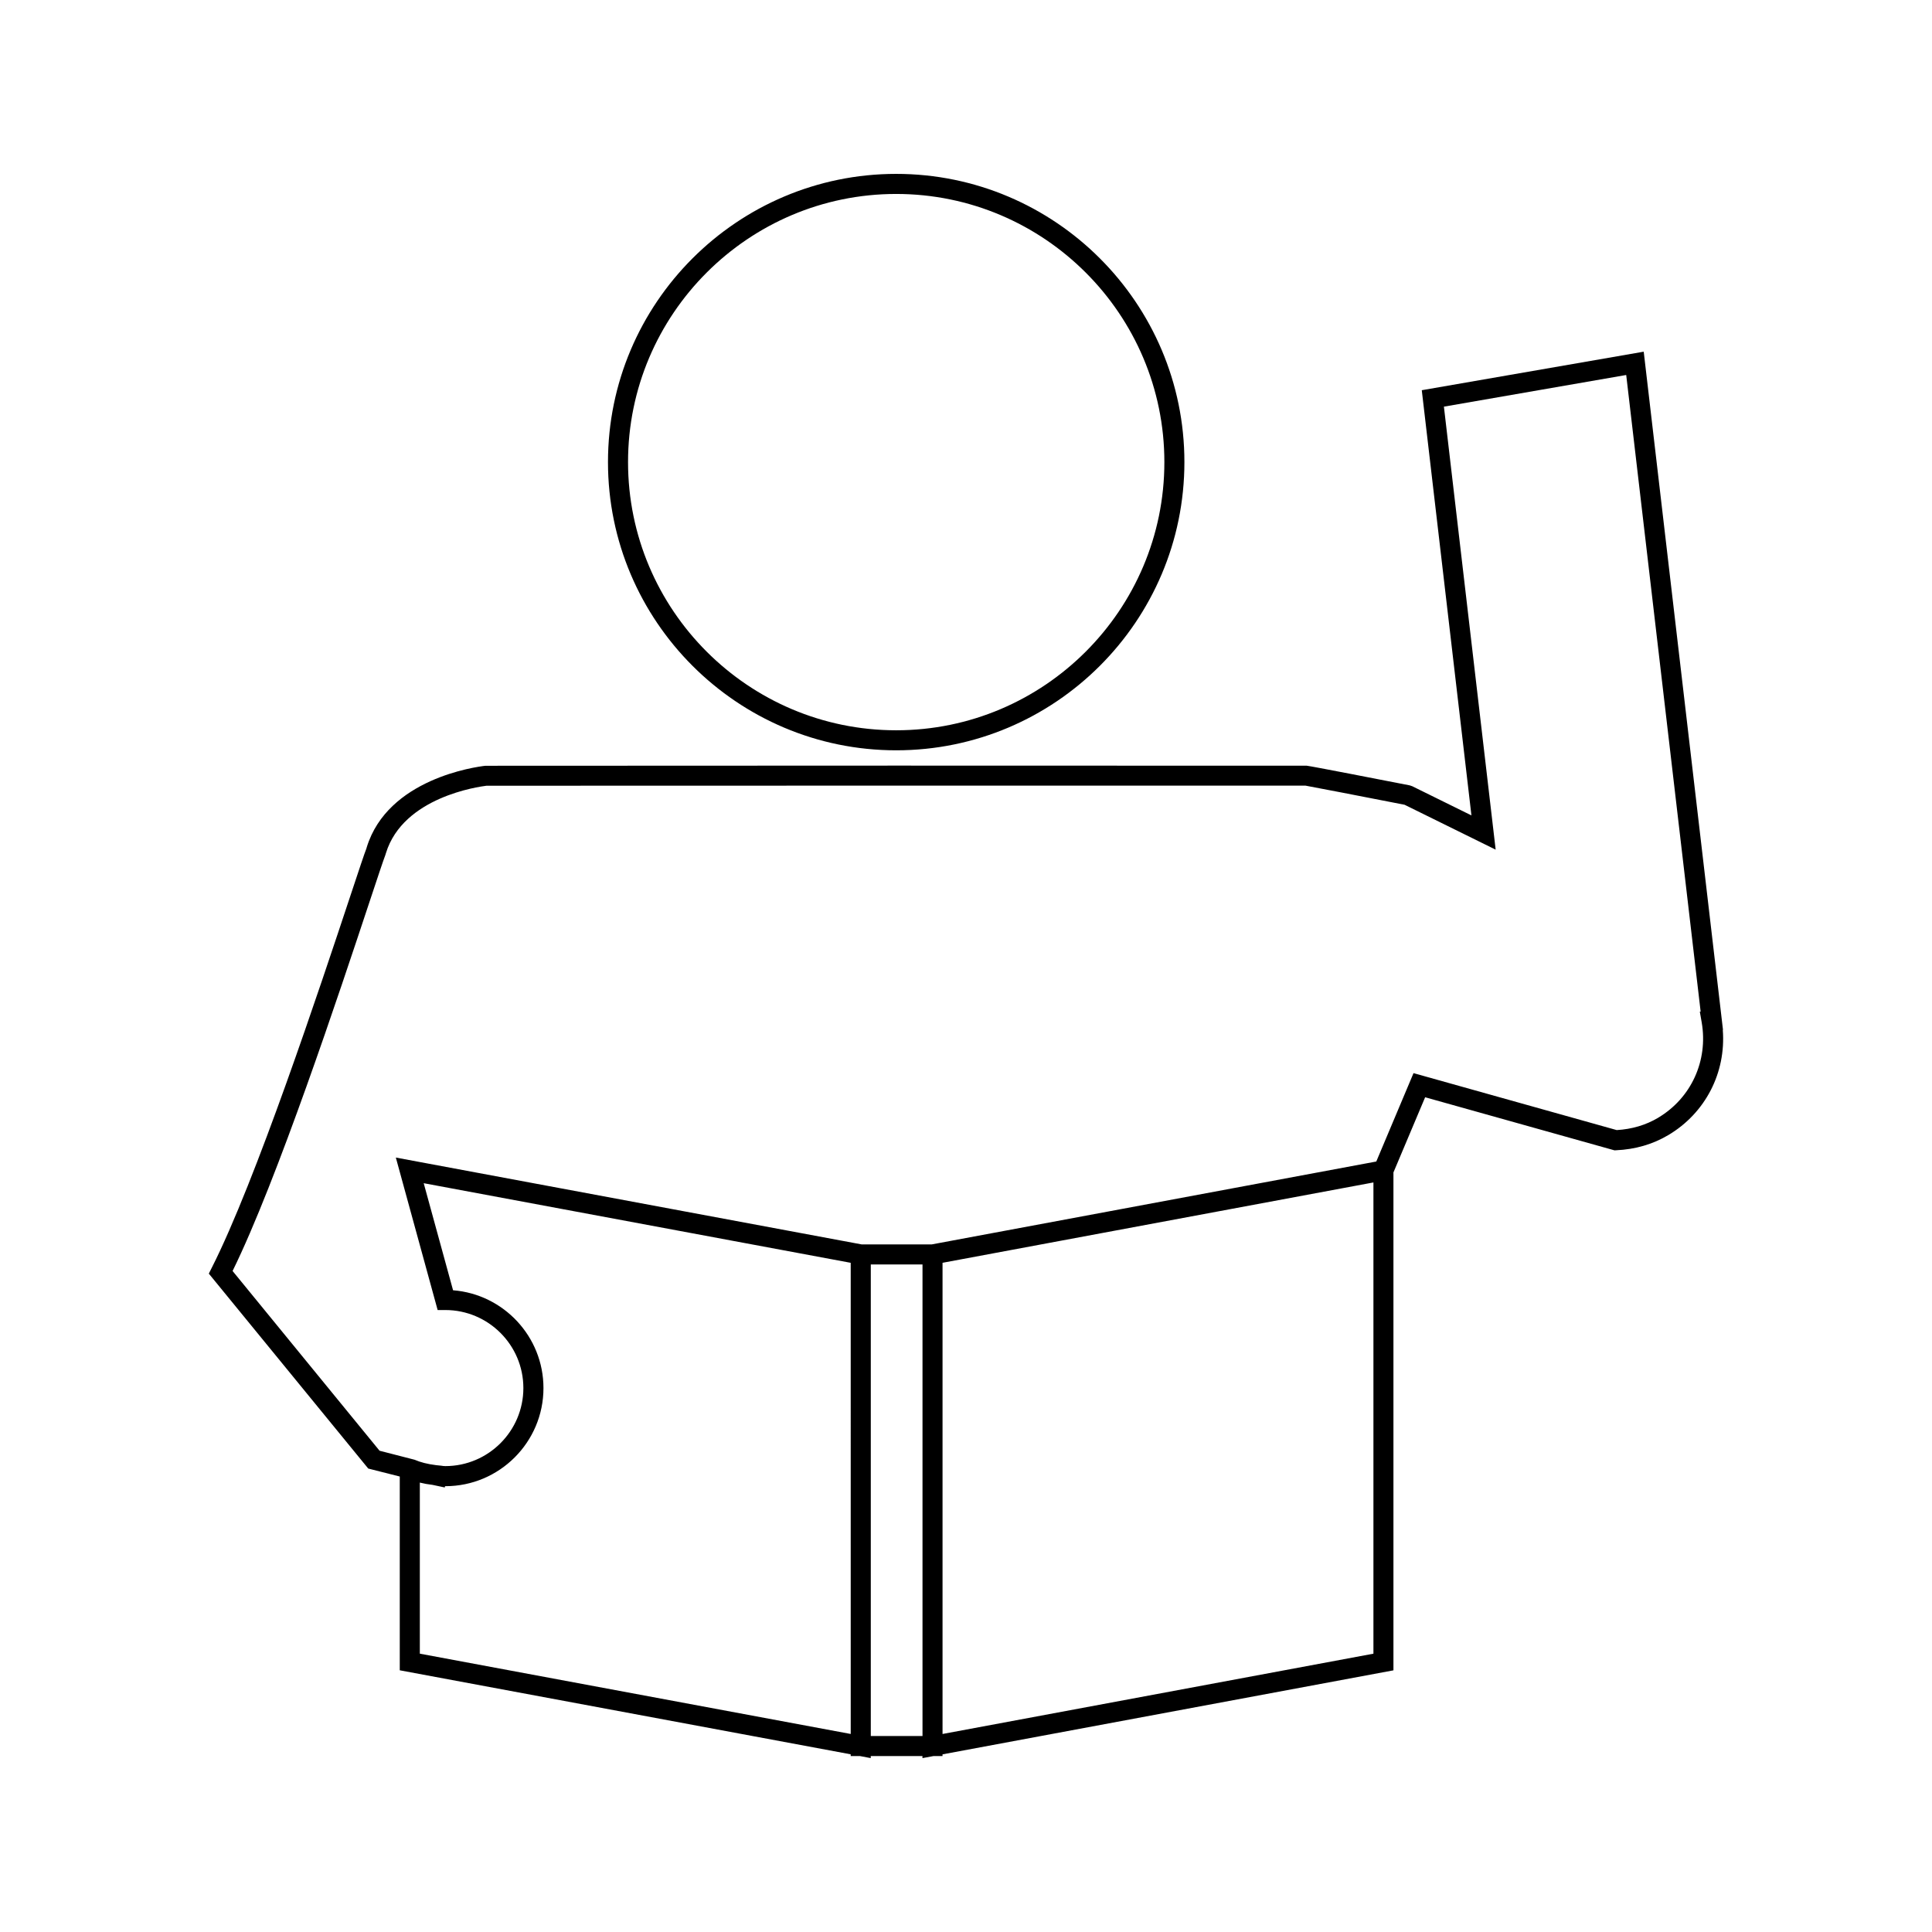 <?xml version="1.0" encoding="UTF-8"?>
<!-- Uploaded to: ICON Repo, www.svgrepo.com, Generator: ICON Repo Mixer Tools -->
<svg fill="#000000" width="800px" height="800px" version="1.1" viewBox="144 144 512 512" xmlns="http://www.w3.org/2000/svg">
 <g>
  <path d="m600.61 416.93-21.008-179.73-58.816 10.211 13.16 112.68-15.68-7.731-0.668-0.227c-7.82-1.527-26.109-5.09-27.285-5.211l-108.69-0.027-109 0.043c-2.625 0.301-25.852 3.453-31.43 21.594l-0.094 0.332c-0.52 1.312-1.953 5.633-4.125 12.172-8.188 24.664-25.215 75.996-36.855 98.938l-0.781 1.547 42.25 51.66 8.355 2.113v51.352l119.5 22.266v0.457h2.418l2.898 0.551v-0.539h13.703v0.539l2.898-0.539h2.418v-0.457l119.5-22.266v-131.95l8.402-19.922 50.172 14.066 0.43-0.02c5.074-0.227 9.715-1.578 13.812-4.004 9.875-5.852 15.352-16.578 14.465-27.887zm-231.16 186.59-114.19-21.281v-45.336c1.086 0.27 2.211 0.473 3.371 0.605l3.242 0.688 0.066-0.34h0.082c14.336 0 26.004-11.668 26.004-26 0-13.648-10.57-24.871-23.957-25.922l-7.781-28.375 113.16 21.098zm19.023 0.539h-13.703v-124.96h13.703zm119.5-21.816-114.19 21.281v-124.87l114.19-21.293zm75.414-142c-3.223 1.91-6.902 3-10.938 3.242l-53.852-15.094-9.867 23.422-117.79 21.965h-18.609l-123.43-23.012 11.078 40.406h2.031c11.402 0 20.688 9.273 20.688 20.676 0 11.402-9.285 20.684-20.688 20.684-0.367 0-0.719-0.051-1.074-0.109l-1.375-0.141c-2.258-0.285-4.125-0.754-5.699-1.438l-9.277-2.387-38.949-47.633c11.781-23.957 28.34-73.855 36.383-98.113 2.106-6.336 3.539-10.664 4.094-12.098l0.164-0.531c4.582-14.906 24.672-17.605 26.648-17.855l108.69-0.027h108.34c0.98 0.148 16.113 3.086 26.273 5.07l24.137 11.898-13.715-117.4 48.312-8.391 19.723 168.7-0.219 0.016 0.504 2.867c1.746 10.148-2.793 20.074-11.59 25.281z"/>
  <path d="m381.5 342.84c42.121 0 76.379-34.266 76.379-76.387 0-42.105-34.258-76.371-76.379-76.371-42.117 0-76.379 34.266-76.379 76.379 0 42.117 34.266 76.379 76.379 76.379zm0-147.44c39.188 0 71.07 31.883 71.07 71.062 0 39.188-31.875 71.07-71.07 71.07-39.188 0-71.062-31.883-71.062-71.07 0-39.18 31.875-71.062 71.062-71.062z"/>
 </g>
</svg>